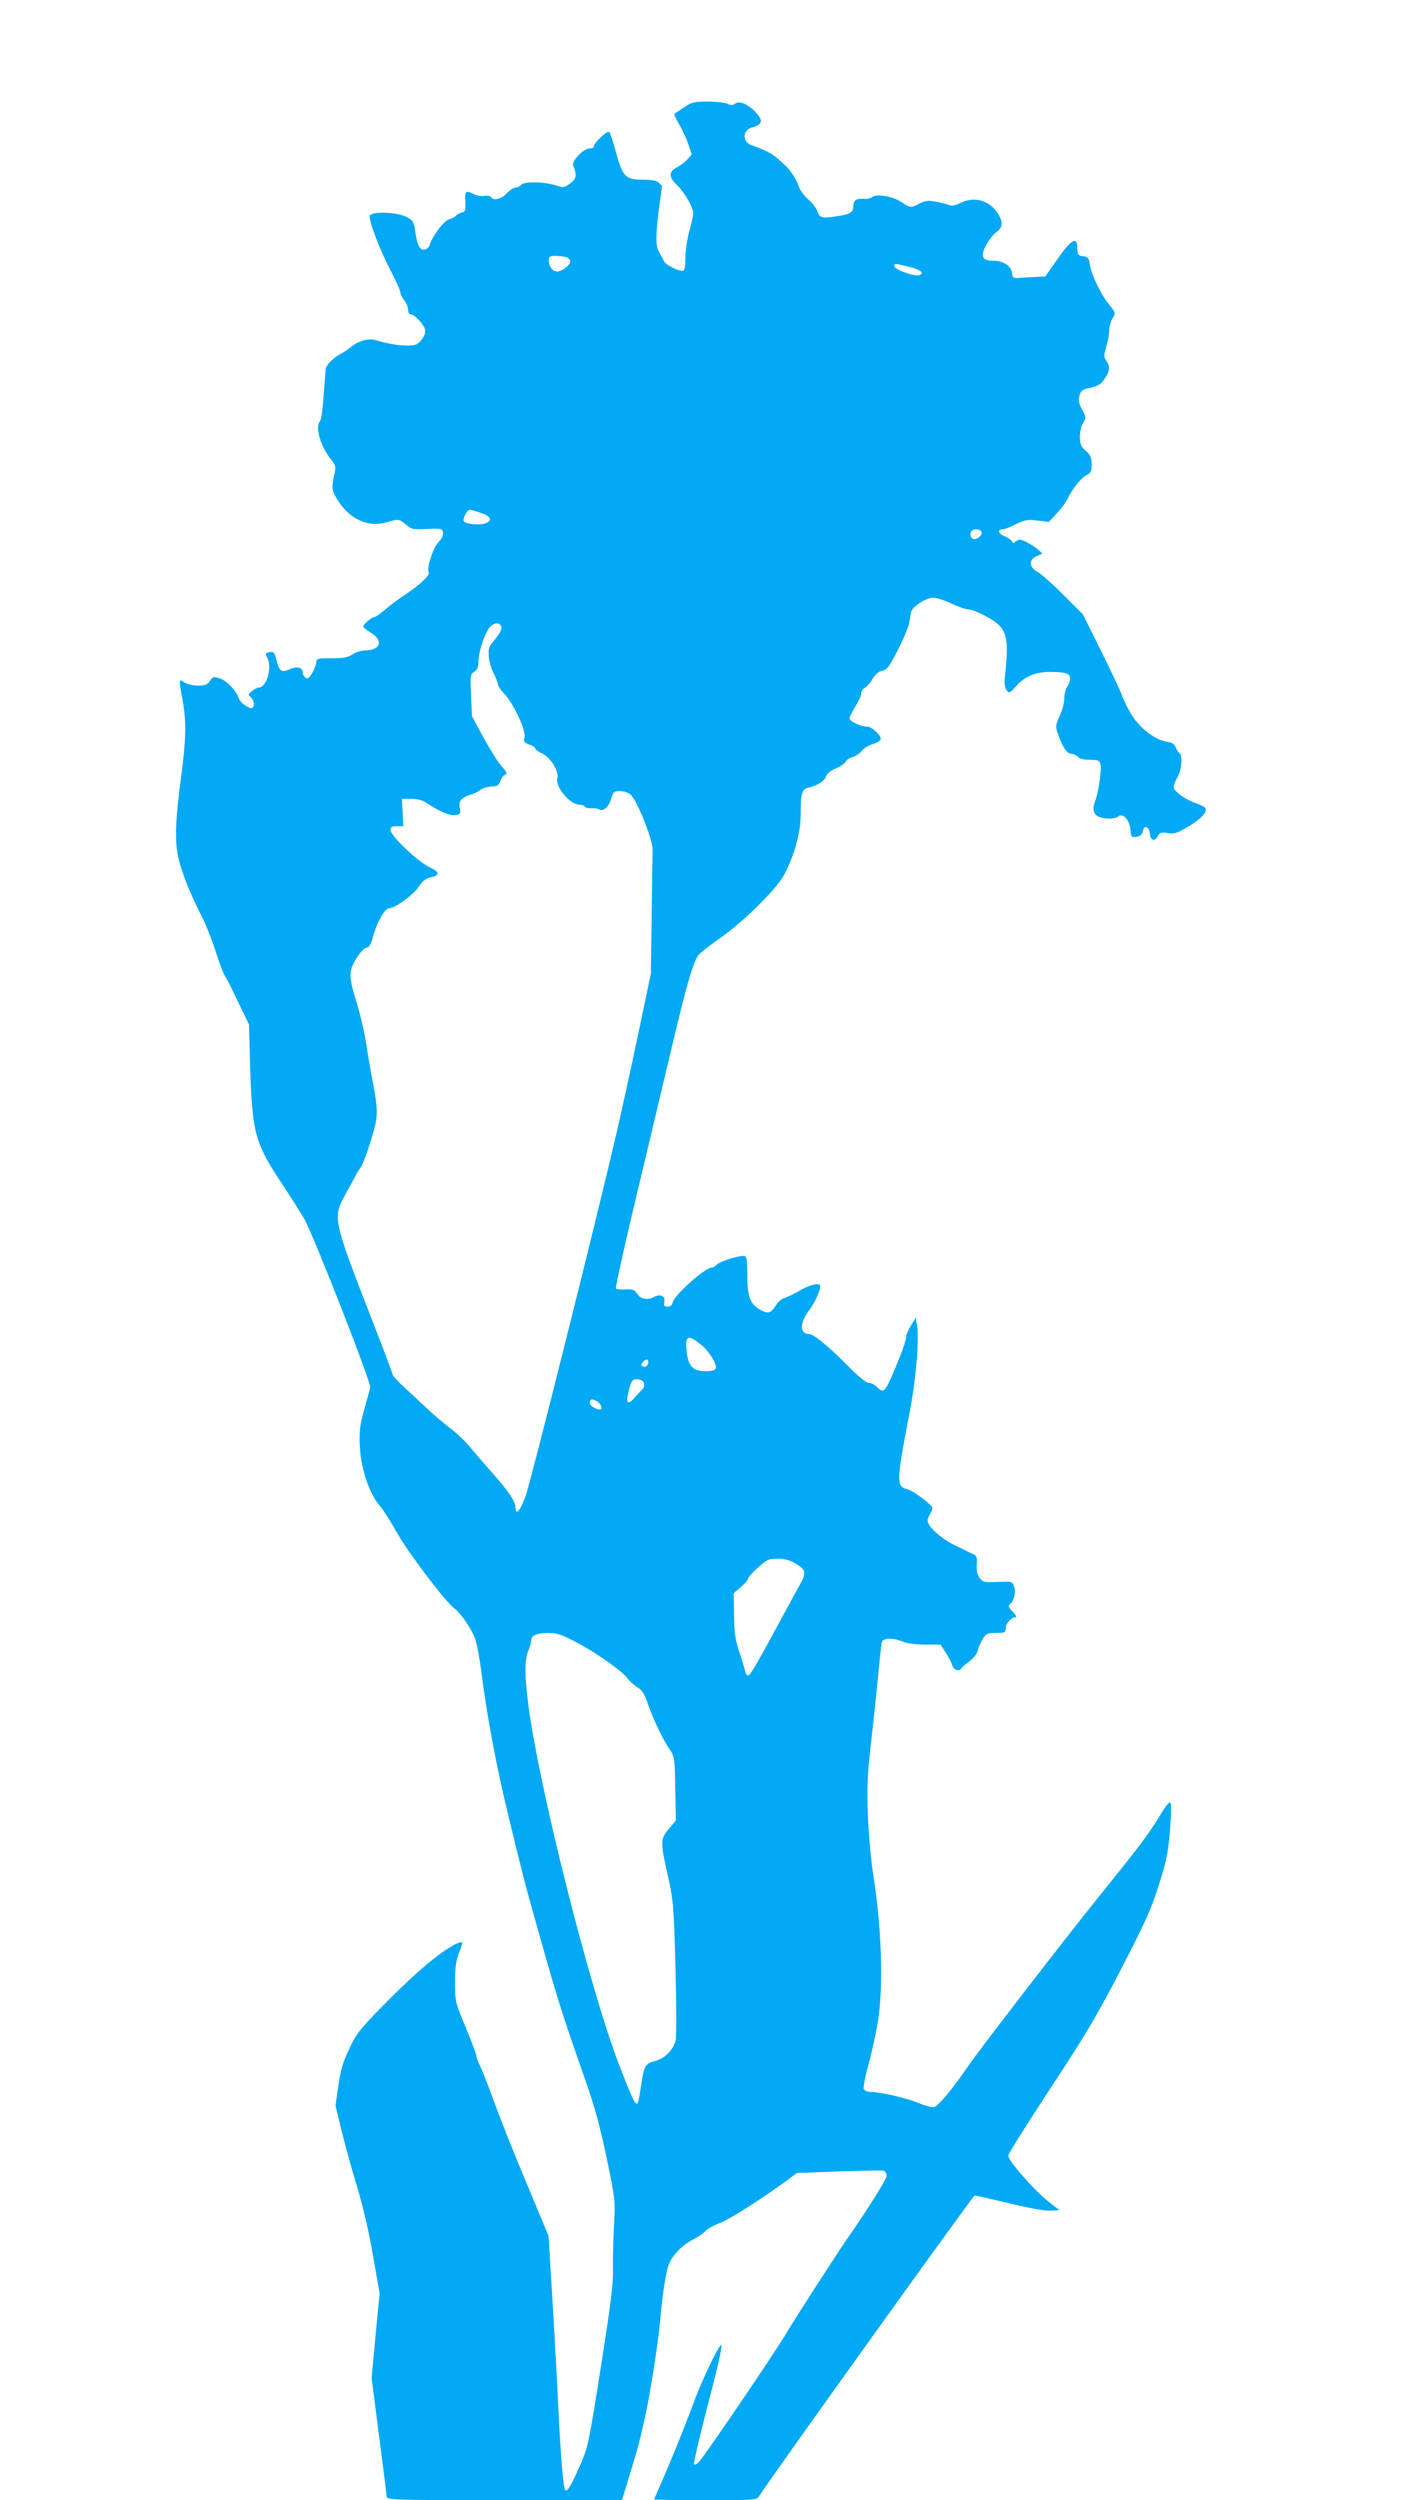 <?xml version="1.0" standalone="no"?>
<!DOCTYPE svg PUBLIC "-//W3C//DTD SVG 20010904//EN"
 "http://www.w3.org/TR/2001/REC-SVG-20010904/DTD/svg10.dtd">
<svg version="1.0" xmlns="http://www.w3.org/2000/svg"
 width="721pt" height="1280pt" viewBox="0 0 721 1280"
 preserveAspectRatio="xMidYMid meet">
<g transform="translate(0,1280) scale(0.1,-0.1)"
fill="#03a9f4" stroke="none">
<path d="M3501 12249 c-25 -16 -47 -31 -48 -33 -2 -2 9 -26 25 -53 16 -27 37
-73 47 -102 l17 -52 -23 -26 c-13 -14 -36 -31 -51 -39 -45 -23 -45 -50 0 -93
39 -38 82 -113 82 -144 0 -10 -9 -50 -20 -89 -11 -40 -20 -101 -20 -135 0 -34
-4 -64 -9 -68 -16 -9 -92 27 -102 49 -6 12 -16 32 -24 46 -19 32 -18 86 0 225
8 61 15 111 15 112 0 1 -7 9 -16 17 -11 11 -35 16 -83 16 -88 0 -103 16 -137
141 -14 52 -29 98 -34 103 -10 10 -80 -57 -80 -75 0 -5 -9 -9 -21 -9 -31 0
-93 -65 -84 -88 20 -47 17 -67 -15 -91 -30 -22 -35 -23 -74 -10 -59 19 -162
21 -177 3 -6 -8 -19 -14 -28 -14 -10 0 -30 -13 -46 -30 -29 -30 -68 -39 -81
-19 -3 6 -19 9 -34 6 -14 -3 -39 1 -54 9 -42 21 -46 18 -43 -38 2 -45 -1 -53
-18 -56 -11 -2 -24 -9 -30 -16 -5 -7 -22 -16 -36 -19 -25 -6 -87 -88 -99 -132
-3 -11 -15 -21 -26 -23 -25 -4 -39 26 -49 101 -6 42 -10 49 -45 67 -48 25
-177 29 -186 6 -8 -21 48 -169 105 -279 28 -53 51 -104 51 -113 0 -9 9 -27 20
-41 11 -14 20 -36 20 -49 0 -14 6 -24 14 -24 19 0 65 -49 72 -76 4 -16 -2 -33
-17 -53 -20 -25 -31 -30 -71 -30 -45 -1 -107 10 -170 29 -32 9 -87 -7 -120
-36 -13 -11 -35 -26 -49 -33 -38 -19 -79 -59 -81 -79 -3 -35 -8 -99 -14 -177
-3 -44 -10 -85 -16 -92 -25 -31 4 -132 58 -196 20 -24 24 -37 19 -61 -18 -87
-17 -94 9 -138 60 -103 160 -151 255 -122 61 18 65 18 100 -12 29 -24 37 -26
109 -22 73 3 77 2 80 -19 2 -14 -7 -33 -23 -49 -27 -27 -62 -135 -50 -154 9
-14 -47 -66 -121 -115 -33 -21 -79 -56 -103 -77 -24 -21 -49 -38 -56 -38 -13
0 -55 -37 -55 -48 0 -4 18 -18 40 -32 66 -40 48 -90 -32 -90 -18 0 -46 -9 -63
-20 -23 -16 -47 -20 -107 -20 -71 0 -78 -2 -78 -19 0 -11 -10 -36 -21 -56 -17
-28 -24 -33 -35 -24 -8 6 -14 17 -14 24 0 28 -26 36 -65 19 -45 -19 -55 -12
-70 49 -8 34 -14 41 -30 39 -27 -5 -28 -7 -16 -30 26 -49 -4 -152 -44 -152 -7
0 -23 -8 -35 -18 -20 -16 -21 -19 -6 -31 16 -14 21 -42 10 -54 -11 -11 -62 22
-70 45 -12 40 -64 95 -99 105 -31 10 -36 9 -50 -13 -12 -19 -24 -24 -61 -24
-24 0 -56 7 -69 16 -30 20 -30 19 -10 -91 20 -110 18 -195 -6 -381 -34 -252
-36 -357 -9 -451 25 -86 56 -162 110 -268 20 -38 51 -115 69 -170 35 -106 45
-131 61 -155 5 -8 33 -64 62 -125 l53 -110 6 -220 c11 -336 24 -386 162 -594
46 -69 97 -151 115 -181 50 -90 344 -841 338 -864 -3 -12 -17 -64 -32 -116
-22 -81 -25 -109 -21 -190 6 -112 49 -240 102 -299 17 -20 57 -82 88 -138 54
-98 244 -349 292 -386 35 -26 89 -105 108 -157 9 -25 23 -101 32 -170 24 -191
65 -417 111 -620 38 -165 108 -449 138 -555 137 -490 158 -559 282 -910 50
-143 77 -243 111 -405 44 -212 44 -217 37 -345 -4 -71 -6 -174 -5 -227 1 -77
-13 -184 -63 -502 -64 -403 -64 -404 -111 -510 -45 -100 -60 -124 -71 -114 -9
10 -23 175 -34 403 -6 132 -20 388 -31 569 l-20 329 -113 271 c-63 149 -137
336 -166 416 -29 80 -61 162 -71 182 -11 21 -19 44 -19 51 0 8 -25 74 -55 147
-54 130 -55 134 -55 231 0 75 5 110 20 150 12 28 19 54 16 56 -2 2 -19 -3 -37
-12 -78 -41 -195 -139 -342 -287 -143 -145 -161 -167 -198 -246 -32 -67 -45
-109 -56 -189 l-15 -103 32 -132 c18 -73 54 -203 80 -288 29 -96 60 -230 80
-348 l34 -193 -21 -217 -20 -217 38 -295 c21 -162 39 -303 39 -312 0 -17 35
-18 603 -18 l602 0 42 138 c23 75 47 157 52 182 6 25 17 74 25 110 23 100 66
372 76 484 14 152 30 257 46 296 20 47 69 97 124 125 25 12 53 32 64 44 10 11
44 30 75 41 49 19 216 125 349 223 l43 32 216 8 c119 4 222 6 230 3 7 -3 13
-15 13 -26 0 -17 -95 -169 -204 -325 -52 -75 -254 -388 -306 -475 -67 -112
-420 -632 -451 -664 -10 -11 -21 -17 -25 -13 -4 3 28 140 70 303 66 251 81
327 63 303 -21 -26 -94 -182 -126 -266 -45 -124 -135 -346 -180 -446 -17 -38
-31 -71 -31 -73 0 -2 118 -4 263 -4 261 0 262 0 276 23 47 76 1094 1537 1102
1537 5 0 84 -18 177 -40 102 -25 185 -40 212 -38 l45 3 -47 36 c-77 59 -220
221 -215 244 2 11 99 165 215 342 176 267 238 371 362 610 125 242 156 311
194 432 38 120 48 166 57 278 7 80 7 139 2 144 -5 5 -24 -17 -47 -56 -37 -64
-98 -149 -167 -235 -19 -25 -98 -123 -175 -219 -183 -228 -598 -767 -650 -844
-73 -108 -152 -202 -171 -205 -11 -2 -47 8 -79 21 -62 26 -196 57 -245 57 -18
0 -32 6 -36 16 -3 9 8 67 26 130 17 63 38 161 47 217 29 185 18 485 -26 762
-11 72 -23 207 -26 300 -5 144 -2 204 20 395 14 124 30 279 36 345 6 66 13
128 16 138 7 22 58 23 107 2 22 -9 68 -15 115 -15 l78 0 27 -41 c15 -23 30
-52 33 -65 6 -23 38 -34 46 -16 2 4 20 20 40 35 21 15 41 40 44 55 4 15 15 42
26 60 18 29 24 32 69 32 45 0 49 2 49 23 0 26 28 57 50 57 8 0 3 11 -14 28
-23 25 -25 31 -12 41 20 17 29 62 18 91 -9 24 -13 24 -85 21 -71 -3 -76 -1
-92 23 -11 16 -16 40 -13 67 2 30 -1 44 -12 49 -8 4 -49 24 -91 44 -77 36
-149 100 -149 131 0 9 7 26 15 38 8 12 11 27 7 32 -16 24 -99 84 -124 90 -60
15 -59 35 12 405 31 161 48 368 36 435 l-7 38 -24 -39 c-14 -21 -25 -49 -25
-60 0 -12 -15 -59 -34 -105 -74 -182 -78 -187 -115 -150 -12 12 -30 21 -42 21
-13 0 -50 30 -98 78 -104 106 -184 172 -208 172 -49 0 -49 57 1 123 28 36 56
98 56 121 0 22 -53 10 -113 -26 -26 -15 -58 -30 -72 -34 -13 -3 -33 -21 -44
-40 -23 -38 -40 -42 -81 -18 -50 30 -63 67 -63 176 -1 89 -3 98 -20 98 -33 0
-125 -30 -137 -45 -7 -8 -19 -15 -27 -15 -33 0 -188 -139 -198 -177 -3 -15
-13 -23 -26 -23 -17 0 -20 5 -17 25 6 29 -20 42 -51 26 -34 -19 -69 -13 -87
14 -14 22 -23 25 -60 24 -24 -2 -46 0 -50 4 -3 3 35 180 86 394 51 213 134
564 185 778 92 390 125 504 154 538 8 10 60 50 115 89 117 83 280 244 320 317
53 99 86 216 86 310 0 110 6 130 39 138 46 11 82 33 91 58 6 16 25 31 50 41
22 9 45 24 50 34 5 10 22 21 36 24 15 4 36 18 46 31 11 14 37 30 59 36 21 7
39 18 39 26 0 21 -46 63 -70 63 -32 0 -90 27 -90 43 0 7 14 34 30 60 17 26 30
56 30 67 0 11 8 24 19 29 10 6 28 26 40 46 13 23 30 37 49 41 24 5 36 21 80
107 29 56 54 118 58 137 3 19 7 44 9 56 6 28 77 74 114 74 16 0 58 -13 93 -30
34 -16 73 -30 86 -30 31 0 132 -52 160 -83 41 -43 46 -99 27 -272 -3 -25 1
-47 10 -59 13 -17 15 -16 47 20 44 50 99 74 173 74 82 0 105 -8 105 -34 0 -12
-7 -31 -15 -42 -8 -10 -15 -37 -15 -60 0 -22 -11 -62 -23 -89 -20 -40 -22 -54
-14 -79 26 -80 50 -116 77 -116 10 0 23 -7 30 -15 8 -10 30 -15 61 -15 44 0
49 -3 55 -25 6 -25 -11 -141 -27 -183 -17 -44 -11 -72 19 -84 32 -13 81 -12
98 2 26 22 64 -26 64 -81 0 -23 11 -29 38 -22 11 3 22 15 24 27 5 34 33 26 36
-11 4 -38 25 -44 42 -12 10 17 18 19 50 14 33 -6 47 -1 108 35 71 43 102 80
79 98 -7 5 -26 14 -43 20 -54 18 -114 61 -114 82 0 11 9 34 20 52 21 35 27
112 9 123 -5 4 -14 17 -19 30 -6 16 -19 24 -47 28 -64 11 -145 76 -186 150
-19 34 -38 74 -42 87 -4 14 -50 113 -103 220 l-97 195 -100 100 c-55 55 -115
108 -132 117 -44 23 -46 64 -4 81 l29 13 -21 19 c-12 11 -39 29 -59 39 -32 16
-40 17 -54 5 -14 -11 -18 -11 -22 -1 -2 7 -19 19 -39 27 -33 14 -38 35 -7 35
8 0 38 12 66 26 44 22 58 25 110 19 l59 -7 40 43 c23 24 47 58 55 74 23 50 69
107 97 122 23 11 27 20 27 56 0 35 -6 47 -30 69 -25 22 -30 34 -30 72 0 27 7
58 17 72 16 25 15 28 -6 67 -17 33 -20 49 -13 72 7 26 15 31 57 40 37 8 53 18
71 45 28 40 30 62 9 93 -13 20 -13 28 0 71 8 27 15 65 15 84 0 18 8 47 17 62
16 28 16 29 -13 65 -33 43 -33 42 -70 115 -15 30 -30 73 -33 95 -5 34 -10 40
-33 43 -28 3 -30 6 -32 52 -2 50 -35 29 -100 -65 l-63 -90 -49 -3 c-27 -1 -65
-3 -84 -5 -32 -2 -35 1 -38 26 -4 36 -45 62 -95 62 -58 0 -68 22 -37 81 14 25
37 55 53 66 33 24 35 54 4 99 -43 65 -121 85 -191 49 -26 -13 -44 -16 -55 -10
-9 4 -39 12 -67 17 -42 8 -56 6 -85 -9 -44 -23 -49 -23 -94 8 -43 29 -127 43
-149 25 -7 -6 -27 -11 -43 -9 -37 3 -53 -8 -53 -36 0 -30 -15 -42 -65 -50 -94
-16 -107 -14 -119 21 -6 18 -28 46 -48 63 -20 17 -42 47 -49 68 -10 33 -42 81
-68 105 -51 48 -68 60 -104 76 -23 11 -52 22 -65 26 -52 15 -52 79 0 93 54 14
58 36 14 81 -40 41 -82 57 -104 39 -9 -8 -20 -8 -38 1 -14 6 -60 11 -102 11
-69 0 -82 -4 -121 -31z m-603 -765 c12 -4 22 -13 22 -21 0 -21 -40 -52 -67
-53 -24 0 -43 26 -43 59 0 17 6 21 33 21 17 0 42 -3 55 -6z m1757 -50 c41 -10
65 -22 65 -30 0 -8 -9 -14 -21 -14 -37 0 -119 32 -119 46 0 17 -3 17 75 -2z
m-2192 -1260 c52 -18 61 -39 21 -54 -27 -10 -101 -3 -109 11 -8 11 16 59 30
59 6 0 32 -7 58 -16z m2562 -94 c9 -15 -14 -40 -36 -40 -19 0 -27 29 -12 43
10 11 41 8 48 -3z m-2457 -493 c2 -9 -13 -36 -32 -59 -33 -38 -36 -47 -33 -89
2 -26 14 -66 26 -88 11 -23 21 -48 21 -55 0 -8 14 -29 32 -47 47 -50 111 -186
104 -221 -5 -26 -2 -30 24 -40 17 -5 30 -14 30 -19 0 -5 16 -17 35 -26 45 -21
88 -92 79 -127 -11 -46 65 -136 115 -136 11 0 23 -5 26 -10 4 -6 19 -9 33 -8
15 1 33 -1 40 -6 21 -12 48 11 61 53 11 37 15 41 45 41 19 0 43 -8 54 -17 34
-29 114 -230 114 -283 -1 -25 -3 -178 -5 -340 l-4 -295 -61 -290 c-33 -159
-86 -400 -117 -535 -97 -418 -435 -1769 -463 -1848 -27 -75 -52 -105 -52 -62
0 33 -34 84 -125 186 -44 50 -96 110 -116 135 -20 24 -63 64 -95 88 -32 25
-84 68 -114 97 -30 28 -83 78 -117 109 -35 32 -63 63 -63 69 0 6 -46 128 -102
271 -201 517 -205 531 -142 645 20 36 43 79 52 95 8 17 20 37 27 45 13 16 48
113 71 198 19 71 18 108 -6 238 -12 60 -28 154 -36 209 -9 55 -29 141 -44 190
-45 145 -46 170 -7 235 20 33 41 56 53 58 15 2 23 16 32 50 20 76 62 152 84
152 31 0 123 67 152 110 18 27 36 43 56 47 54 10 54 28 0 53 -60 28 -200 161
-200 190 0 16 6 20 33 20 l32 0 -3 70 -4 70 49 0 c32 0 58 -7 78 -21 65 -44
120 -67 148 -62 25 5 27 9 22 35 -8 36 5 53 53 69 20 6 45 18 54 26 9 8 33 15
54 16 30 1 38 6 46 28 5 15 16 30 25 33 12 5 8 14 -19 44 -19 21 -60 87 -92
146 l-59 109 -5 107 c-4 102 -4 109 17 121 15 10 21 24 21 50 0 45 24 124 50
167 22 36 62 42 68 9z m1020 -3670 c43 -34 86 -102 77 -124 -3 -8 -23 -13 -53
-13 -64 0 -87 25 -96 101 -9 81 6 89 72 36z m-268 -91 c0 -18 -17 -29 -30 -21
-8 5 -7 11 1 21 15 18 29 18 29 0z m-22 -110 c2 -10 0 -21 -5 -25 -4 -3 -22
-23 -40 -43 -35 -41 -48 -36 -37 15 14 67 22 79 51 75 18 -2 29 -10 31 -22z
m-221 -112 c8 -22 -1 -26 -31 -13 -25 12 -33 29 -20 42 9 9 44 -11 51 -29z
m999 -810 c50 -30 54 -46 23 -101 -12 -21 -54 -99 -94 -173 -124 -229 -161
-294 -173 -298 -6 -2 -14 9 -17 25 -4 15 -17 60 -30 98 -19 56 -25 94 -26 184
l-2 114 36 31 c20 17 37 36 37 43 0 6 23 32 51 57 46 42 56 46 101 46 35 0 62
-7 94 -26z m-1134 -397 c103 -53 242 -150 271 -189 11 -15 35 -37 52 -47 21
-13 35 -33 48 -72 29 -84 78 -189 112 -239 30 -45 30 -45 33 -208 l3 -162 -35
-42 c-45 -52 -45 -69 -6 -241 28 -125 30 -150 39 -469 5 -185 5 -353 1 -374
-11 -46 -54 -91 -100 -104 -57 -16 -61 -22 -76 -120 -7 -51 -16 -95 -19 -98
-11 -12 -26 18 -95 198 -152 395 -410 1421 -465 1845 -19 150 -19 226 0 272 8
19 15 44 15 54 0 26 28 38 87 39 42 0 68 -8 135 -43z"/>
</g>
</svg>
